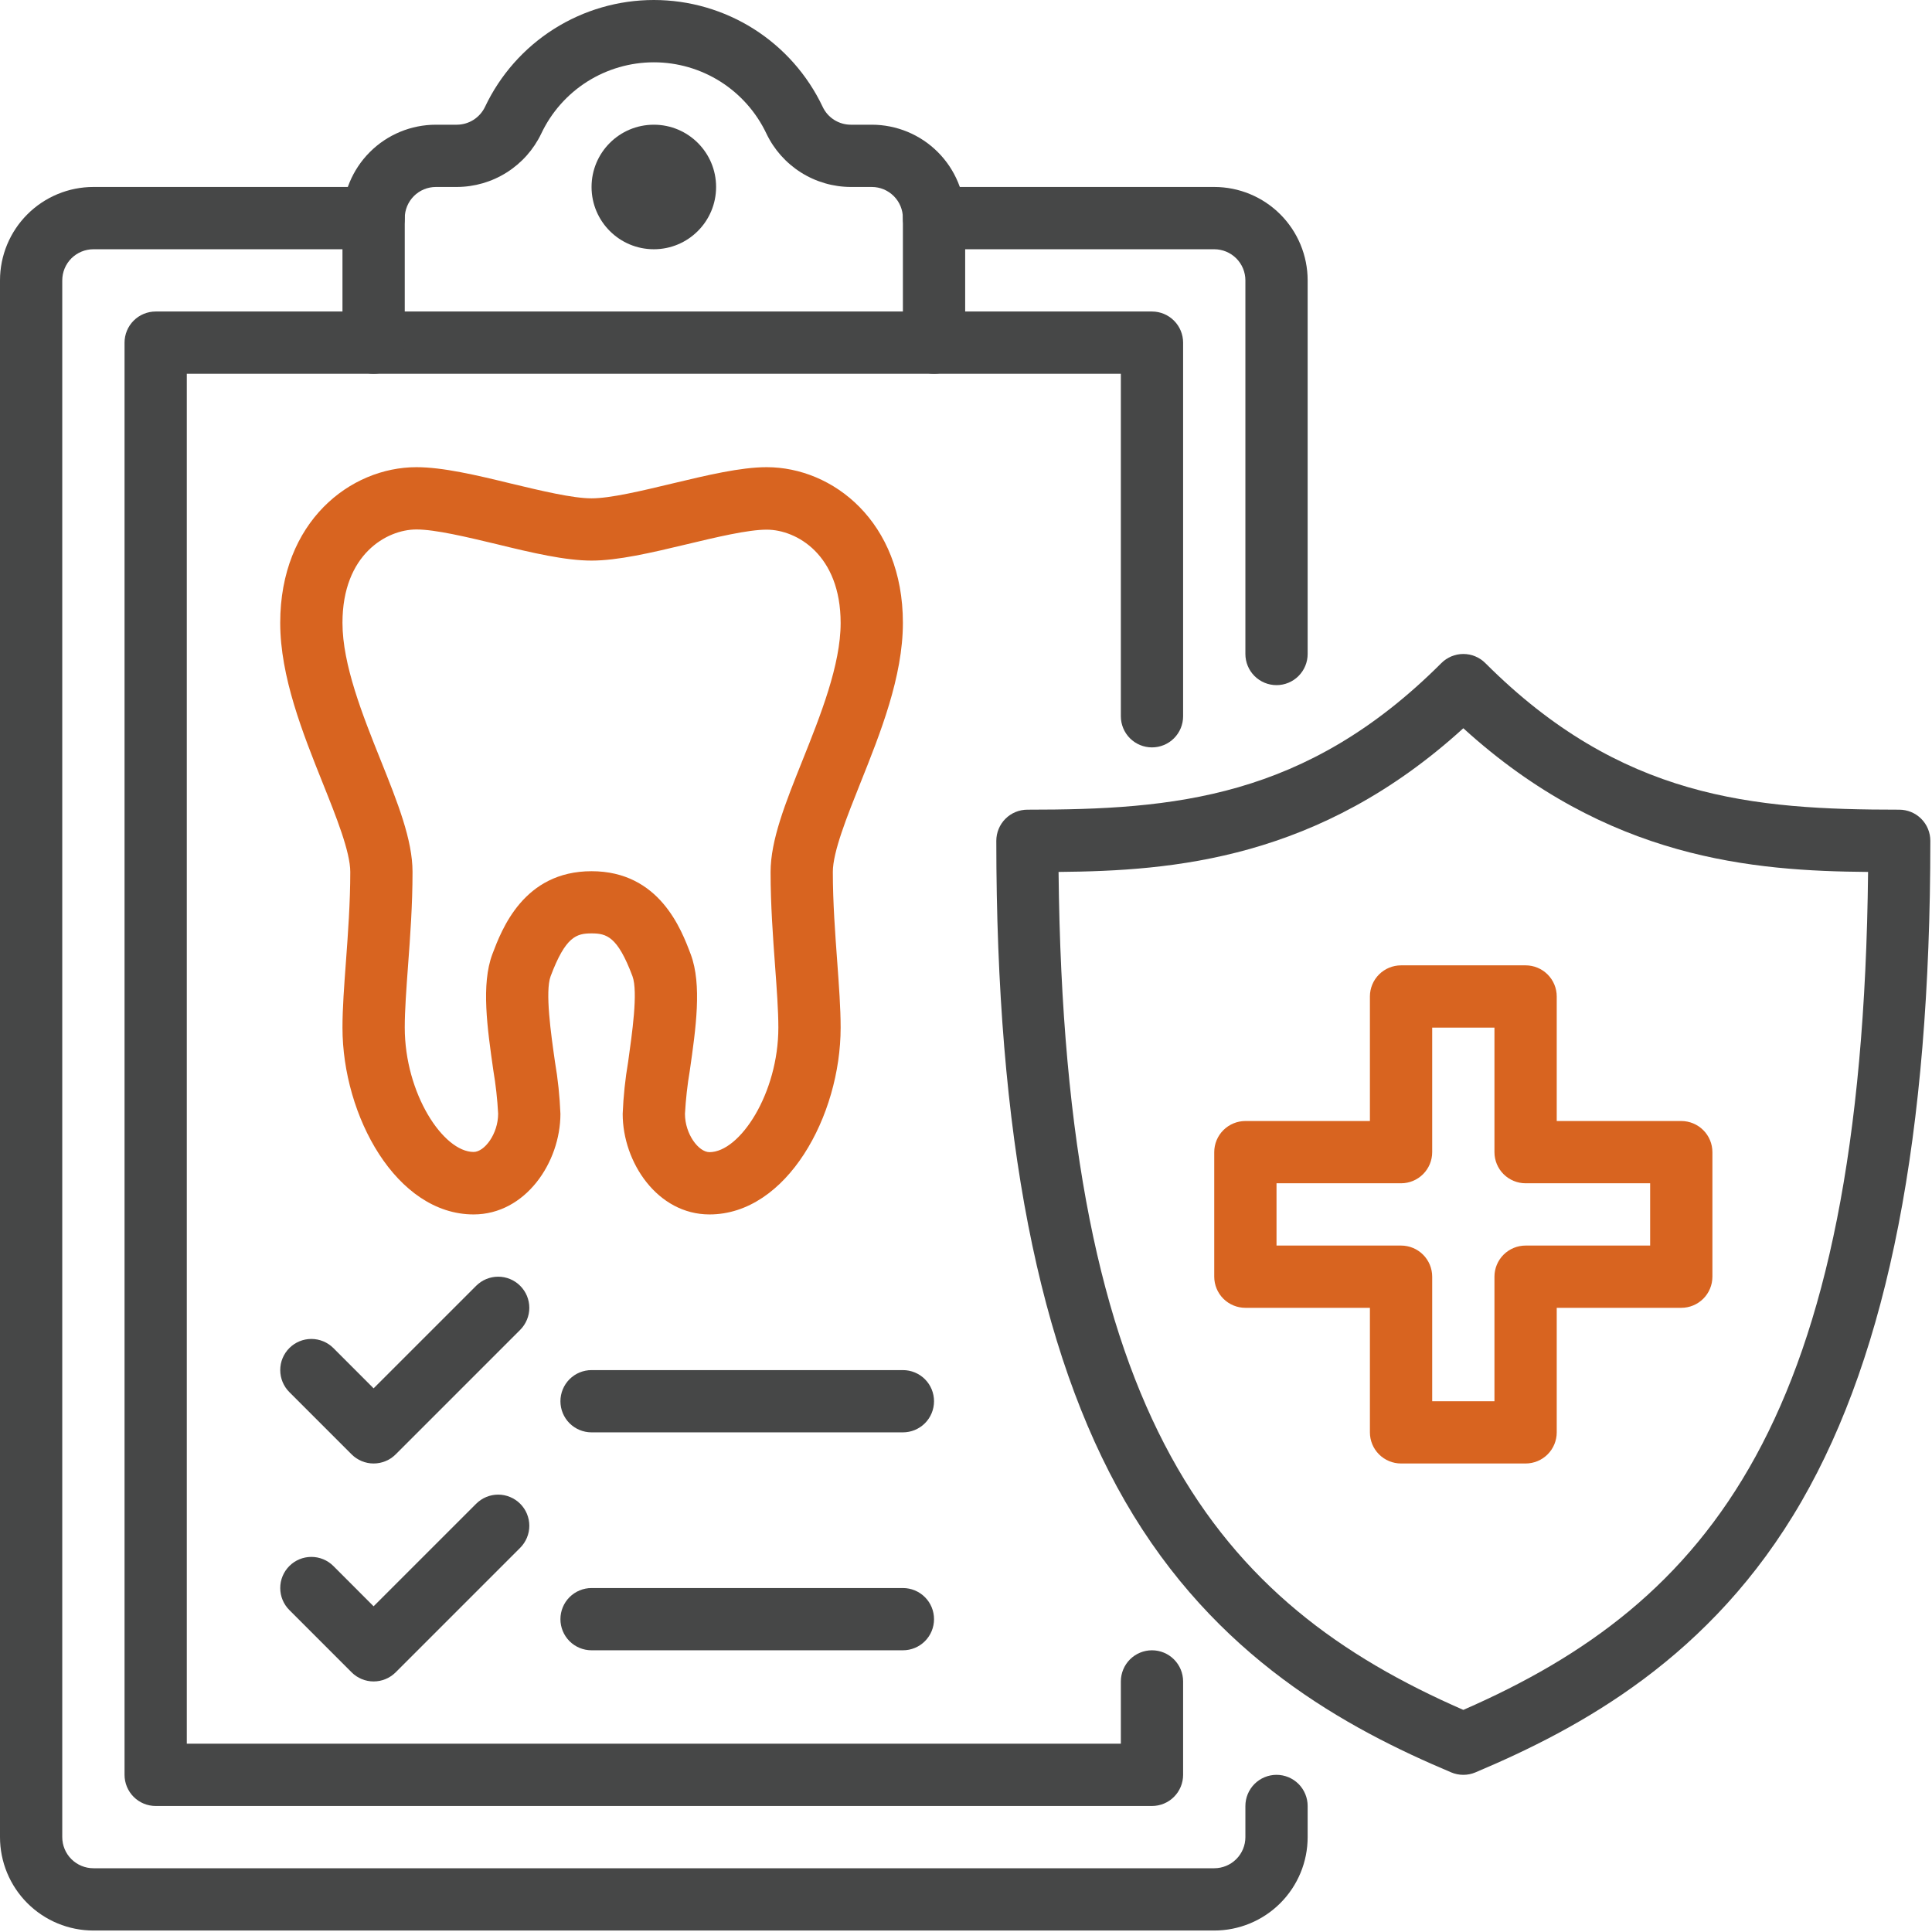 <svg width="80" height="80" viewBox="0 0 80 80" fill="none" xmlns="http://www.w3.org/2000/svg">
<path d="M60.593 73.492C60.421 73.492 60.251 73.458 60.092 73.391C55.765 71.565 50.32 68.64 46.584 62.16C42.999 55.941 41.255 46.997 41.255 34.816C41.255 34.474 41.391 34.146 41.633 33.904C41.874 33.662 42.202 33.527 42.544 33.527C48.6 33.527 54.07 33.071 59.683 27.458C59.924 27.216 60.252 27.08 60.594 27.08C60.936 27.08 61.264 27.216 61.505 27.458C67.117 33.071 72.586 33.527 78.642 33.527C78.984 33.527 79.312 33.662 79.554 33.904C79.796 34.146 79.931 34.474 79.931 34.816C79.931 46.997 78.188 55.941 74.602 62.16C70.867 68.64 65.416 71.565 61.094 73.391C60.936 73.458 60.765 73.492 60.593 73.492ZM43.833 36.105C44.062 58.803 50.415 66.361 60.593 70.803C70.767 66.361 77.118 58.803 77.353 36.105C72.62 36.065 66.572 35.597 60.593 30.155C54.621 35.594 48.573 36.062 43.833 36.105Z" fill="#464747"/>
<path d="M27.074 10.321C28.498 10.321 29.652 9.166 29.652 7.742C29.652 6.318 28.498 5.164 27.074 5.164C25.649 5.164 24.495 6.318 24.495 7.742C24.495 9.166 25.649 10.321 27.074 10.321Z" fill="#464747"/>
<path d="M38.676 15.478H15.471C15.129 15.478 14.801 15.342 14.559 15.1C14.317 14.858 14.181 14.53 14.181 14.188V9.032C14.181 8.006 14.589 7.022 15.314 6.297C16.04 5.571 17.023 5.164 18.049 5.164H18.916C19.16 5.163 19.399 5.094 19.606 4.963C19.812 4.832 19.977 4.646 20.083 4.426C20.709 3.102 21.699 1.983 22.937 1.199C24.175 0.416 25.61 0 27.074 0C28.539 0 29.974 0.416 31.212 1.199C32.449 1.983 33.439 3.102 34.066 4.426C34.17 4.647 34.335 4.833 34.541 4.964C34.748 5.094 34.987 5.164 35.231 5.164H36.098C37.124 5.164 38.108 5.571 38.833 6.297C39.558 7.022 39.966 8.006 39.966 9.032V14.188C39.966 14.53 39.83 14.858 39.588 15.1C39.346 15.342 39.019 15.478 38.676 15.478ZM16.76 12.899H37.387V9.032C37.387 8.69 37.252 8.362 37.01 8.12C36.768 7.878 36.44 7.742 36.098 7.742H35.231C34.5 7.74 33.783 7.532 33.165 7.141C32.547 6.75 32.051 6.193 31.736 5.533C31.318 4.65 30.658 3.903 29.833 3.38C29.008 2.858 28.051 2.58 27.074 2.58C26.097 2.58 25.14 2.858 24.314 3.38C23.489 3.903 22.829 4.65 22.412 5.533C22.096 6.193 21.601 6.75 20.982 7.141C20.364 7.532 19.648 7.74 18.916 7.742H18.049C17.707 7.742 17.379 7.878 17.137 8.12C16.896 8.362 16.76 8.69 16.76 9.032V12.899Z" fill="#464747"/>
<path d="M50.279 79.939H3.868C2.842 79.939 1.858 79.531 1.133 78.806C0.407 78.08 0 77.097 0 76.071V11.61C0 10.584 0.407 9.6 1.133 8.875C1.858 8.15 2.842 7.742 3.868 7.742H15.471C15.812 7.742 16.14 7.878 16.382 8.12C16.624 8.362 16.76 8.69 16.76 9.032C16.76 9.373 16.624 9.701 16.382 9.943C16.14 10.185 15.812 10.321 15.471 10.321H3.868C3.526 10.321 3.198 10.457 2.956 10.698C2.714 10.94 2.578 11.268 2.578 11.61V76.071C2.578 76.413 2.714 76.741 2.956 76.983C3.198 77.224 3.526 77.36 3.868 77.36H50.279C50.621 77.36 50.949 77.224 51.191 76.983C51.433 76.741 51.569 76.413 51.569 76.071V74.782C51.569 74.44 51.705 74.112 51.946 73.87C52.188 73.628 52.516 73.492 52.858 73.492C53.2 73.492 53.528 73.628 53.77 73.87C54.011 74.112 54.147 74.44 54.147 74.782V76.071C54.147 77.097 53.74 78.08 53.014 78.806C52.289 79.531 51.305 79.939 50.279 79.939Z" fill="#464747"/>
<path d="M52.858 28.37C52.516 28.37 52.188 28.234 51.946 27.992C51.704 27.75 51.569 27.422 51.569 27.081V11.61C51.569 11.268 51.433 10.94 51.191 10.698C50.949 10.457 50.621 10.321 50.279 10.321H38.676C38.334 10.321 38.007 10.185 37.765 9.943C37.523 9.701 37.387 9.373 37.387 9.032C37.387 8.69 37.523 8.362 37.765 8.12C38.007 7.878 38.334 7.742 38.676 7.742H50.279C51.305 7.742 52.289 8.15 53.014 8.875C53.739 9.6 54.147 10.584 54.147 11.61V27.081C54.147 27.422 54.011 27.75 53.769 27.992C53.528 28.234 53.2 28.37 52.858 28.37Z" fill="#464747"/>
<path d="M47.701 74.782H6.446C6.104 74.782 5.776 74.646 5.534 74.404C5.293 74.162 5.157 73.834 5.157 73.492V14.188C5.157 13.847 5.293 13.518 5.534 13.277C5.776 13.035 6.104 12.899 6.446 12.899H15.47C15.812 12.899 16.14 13.035 16.382 13.277C16.624 13.518 16.76 13.847 16.76 14.188C16.76 14.53 16.624 14.858 16.382 15.1C16.14 15.342 15.812 15.478 15.47 15.478H7.735V72.203H46.412V69.625C46.412 69.283 46.548 68.955 46.789 68.713C47.031 68.471 47.359 68.335 47.701 68.335C48.043 68.335 48.371 68.471 48.612 68.713C48.854 68.955 48.99 69.283 48.99 69.625V73.492C48.99 73.834 48.854 74.162 48.612 74.404C48.371 74.646 48.043 74.782 47.701 74.782Z" fill="#464747"/>
<path d="M47.701 30.948C47.359 30.948 47.031 30.812 46.789 30.571C46.548 30.329 46.412 30.001 46.412 29.659V15.478H38.676C38.334 15.478 38.007 15.342 37.765 15.1C37.523 14.858 37.387 14.53 37.387 14.188C37.387 13.847 37.523 13.518 37.765 13.277C38.007 13.035 38.334 12.899 38.676 12.899H47.701C48.043 12.899 48.371 13.035 48.612 13.277C48.854 13.518 48.99 13.847 48.99 14.188V29.659C48.99 30.001 48.854 30.329 48.612 30.571C48.371 30.812 48.043 30.948 47.701 30.948Z" fill="#464747"/>
<path d="M63.172 60.6H58.015C57.673 60.6 57.345 60.464 57.103 60.223C56.861 59.981 56.725 59.653 56.725 59.311V54.154H51.569C51.227 54.154 50.899 54.018 50.657 53.777C50.415 53.535 50.279 53.207 50.279 52.865V47.708C50.279 47.366 50.415 47.038 50.657 46.797C50.899 46.555 51.227 46.419 51.569 46.419H56.725V41.262C56.725 40.92 56.861 40.592 57.103 40.35C57.345 40.109 57.673 39.973 58.015 39.973H63.172C63.514 39.973 63.841 40.109 64.083 40.35C64.325 40.592 64.461 40.92 64.461 41.262V46.419H69.618C69.96 46.419 70.287 46.555 70.529 46.797C70.771 47.038 70.907 47.366 70.907 47.708V52.865C70.907 53.207 70.771 53.535 70.529 53.777C70.287 54.018 69.96 54.154 69.618 54.154H64.461V59.311C64.461 59.653 64.325 59.981 64.083 60.223C63.841 60.464 63.514 60.6 63.172 60.6ZM59.304 58.022H61.882V52.865C61.882 52.523 62.018 52.195 62.26 51.953C62.502 51.712 62.83 51.576 63.172 51.576H68.329V48.997H63.172C62.83 48.997 62.502 48.861 62.26 48.62C62.018 48.378 61.882 48.05 61.882 47.708V42.551H59.304V47.708C59.304 48.05 59.168 48.378 58.926 48.62C58.684 48.861 58.357 48.997 58.015 48.997H52.858V51.576H58.015C58.357 51.576 58.684 51.712 58.926 51.953C59.168 52.195 59.304 52.523 59.304 52.865V58.022Z" fill="#D86420"/>
<path d="M15.47 60.6C15.129 60.6 14.802 60.464 14.56 60.223L11.982 57.645C11.74 57.403 11.604 57.075 11.604 56.733C11.603 56.391 11.739 56.063 11.981 55.821C12.222 55.579 12.55 55.443 12.892 55.443C13.234 55.443 13.562 55.579 13.804 55.82L15.47 57.488L19.717 53.242C19.837 53.122 19.979 53.027 20.135 52.963C20.292 52.898 20.459 52.865 20.629 52.865C20.798 52.865 20.966 52.898 21.122 52.963C21.279 53.028 21.421 53.123 21.54 53.243C21.66 53.363 21.755 53.505 21.82 53.661C21.884 53.818 21.918 53.985 21.918 54.155C21.918 54.324 21.884 54.492 21.819 54.648C21.754 54.804 21.659 54.947 21.54 55.066L16.383 60.223C16.263 60.343 16.121 60.438 15.964 60.502C15.808 60.567 15.64 60.6 15.47 60.6Z" fill="#464747"/>
<path d="M37.387 59.311H24.495C24.153 59.311 23.825 59.175 23.583 58.934C23.342 58.692 23.206 58.364 23.206 58.022C23.206 57.68 23.342 57.352 23.583 57.11C23.825 56.868 24.153 56.733 24.495 56.733H37.387C37.729 56.733 38.057 56.868 38.299 57.11C38.541 57.352 38.676 57.68 38.676 58.022C38.676 58.364 38.541 58.692 38.299 58.934C38.057 59.175 37.729 59.311 37.387 59.311Z" fill="#464747"/>
<path d="M15.47 69.625C15.129 69.625 14.802 69.489 14.56 69.248L11.982 66.669C11.74 66.427 11.604 66.1 11.604 65.758C11.603 65.416 11.739 65.088 11.981 64.846C12.222 64.604 12.55 64.468 12.892 64.468C13.234 64.468 13.562 64.603 13.804 64.845L15.47 66.513L19.717 62.267C19.837 62.147 19.979 62.052 20.135 61.987C20.292 61.922 20.459 61.889 20.629 61.889C20.798 61.889 20.966 61.923 21.122 61.988C21.279 62.053 21.421 62.148 21.54 62.267C21.66 62.387 21.755 62.529 21.82 62.686C21.884 62.842 21.918 63.01 21.918 63.179C21.918 63.349 21.884 63.516 21.819 63.673C21.754 63.829 21.659 63.971 21.54 64.091L16.383 69.248C16.263 69.367 16.121 69.462 15.964 69.527C15.808 69.592 15.64 69.625 15.47 69.625Z" fill="#464747"/>
<path d="M37.387 68.335H24.495C24.153 68.335 23.825 68.2 23.583 67.958C23.342 67.716 23.206 67.388 23.206 67.046C23.206 66.704 23.342 66.376 23.583 66.135C23.825 65.893 24.153 65.757 24.495 65.757H37.387C37.729 65.757 38.057 65.893 38.299 66.135C38.541 66.376 38.676 66.704 38.676 67.046C38.676 67.388 38.541 67.716 38.299 67.958C38.057 68.2 37.729 68.335 37.387 68.335Z" fill="#464747"/>
<path d="M29.378 50.287C27.228 50.287 25.784 48.134 25.784 46.122C25.813 45.4 25.888 44.68 26.01 43.968C26.171 42.809 26.427 41.067 26.189 40.422C25.57 38.774 25.117 38.65 24.495 38.65C23.873 38.65 23.42 38.774 22.801 40.422C22.564 41.056 22.814 42.806 22.98 43.968C23.102 44.68 23.177 45.4 23.206 46.122C23.206 48.134 21.756 50.287 19.612 50.287C16.412 50.287 14.181 46.206 14.181 42.551C14.181 41.745 14.251 40.814 14.325 39.812C14.409 38.667 14.504 37.37 14.504 36.105C14.504 35.274 13.925 33.827 13.364 32.426C12.539 30.363 11.603 28.025 11.603 25.791C11.603 21.602 14.504 19.345 17.243 19.345C18.328 19.345 19.707 19.668 21.169 20.025C22.421 20.325 23.717 20.635 24.495 20.635C25.273 20.635 26.569 20.325 27.821 20.025C29.283 19.676 30.664 19.345 31.747 19.345C34.486 19.345 37.387 21.602 37.387 25.791C37.387 28.025 36.451 30.363 35.626 32.426C35.067 33.827 34.486 35.274 34.486 36.105C34.486 37.37 34.583 38.667 34.667 39.812C34.739 40.806 34.809 41.745 34.809 42.551C34.809 46.206 32.578 50.287 29.378 50.287ZM24.495 36.075C27.31 36.075 28.216 38.492 28.603 39.52C29.072 40.772 28.814 42.582 28.563 44.332C28.462 44.925 28.396 45.522 28.363 46.122C28.363 46.962 28.93 47.708 29.378 47.708C30.635 47.708 32.23 45.276 32.23 42.551C32.23 41.845 32.164 40.954 32.095 40.01C32.008 38.821 31.908 37.473 31.908 36.113C31.908 34.784 32.522 33.251 33.233 31.477C33.971 29.63 34.809 27.535 34.809 25.799C34.809 22.962 32.978 21.932 31.747 21.932C30.969 21.932 29.673 22.241 28.421 22.541C26.959 22.891 25.58 23.213 24.495 23.213C23.41 23.213 22.031 22.891 20.569 22.533C19.317 22.233 18.023 21.924 17.243 21.924C16.012 21.924 14.181 22.953 14.181 25.791C14.181 27.527 15.019 29.622 15.759 31.469C16.47 33.242 17.082 34.776 17.082 36.105C17.082 37.465 16.984 38.812 16.895 40.002C16.826 40.946 16.76 41.837 16.76 42.543C16.76 45.283 18.355 47.7 19.612 47.7C20.06 47.7 20.627 46.954 20.627 46.114C20.595 45.514 20.528 44.916 20.428 44.324C20.178 42.574 19.918 40.764 20.387 39.512C20.774 38.489 21.68 36.075 24.495 36.075Z" fill="#D86420"/>
</svg>
